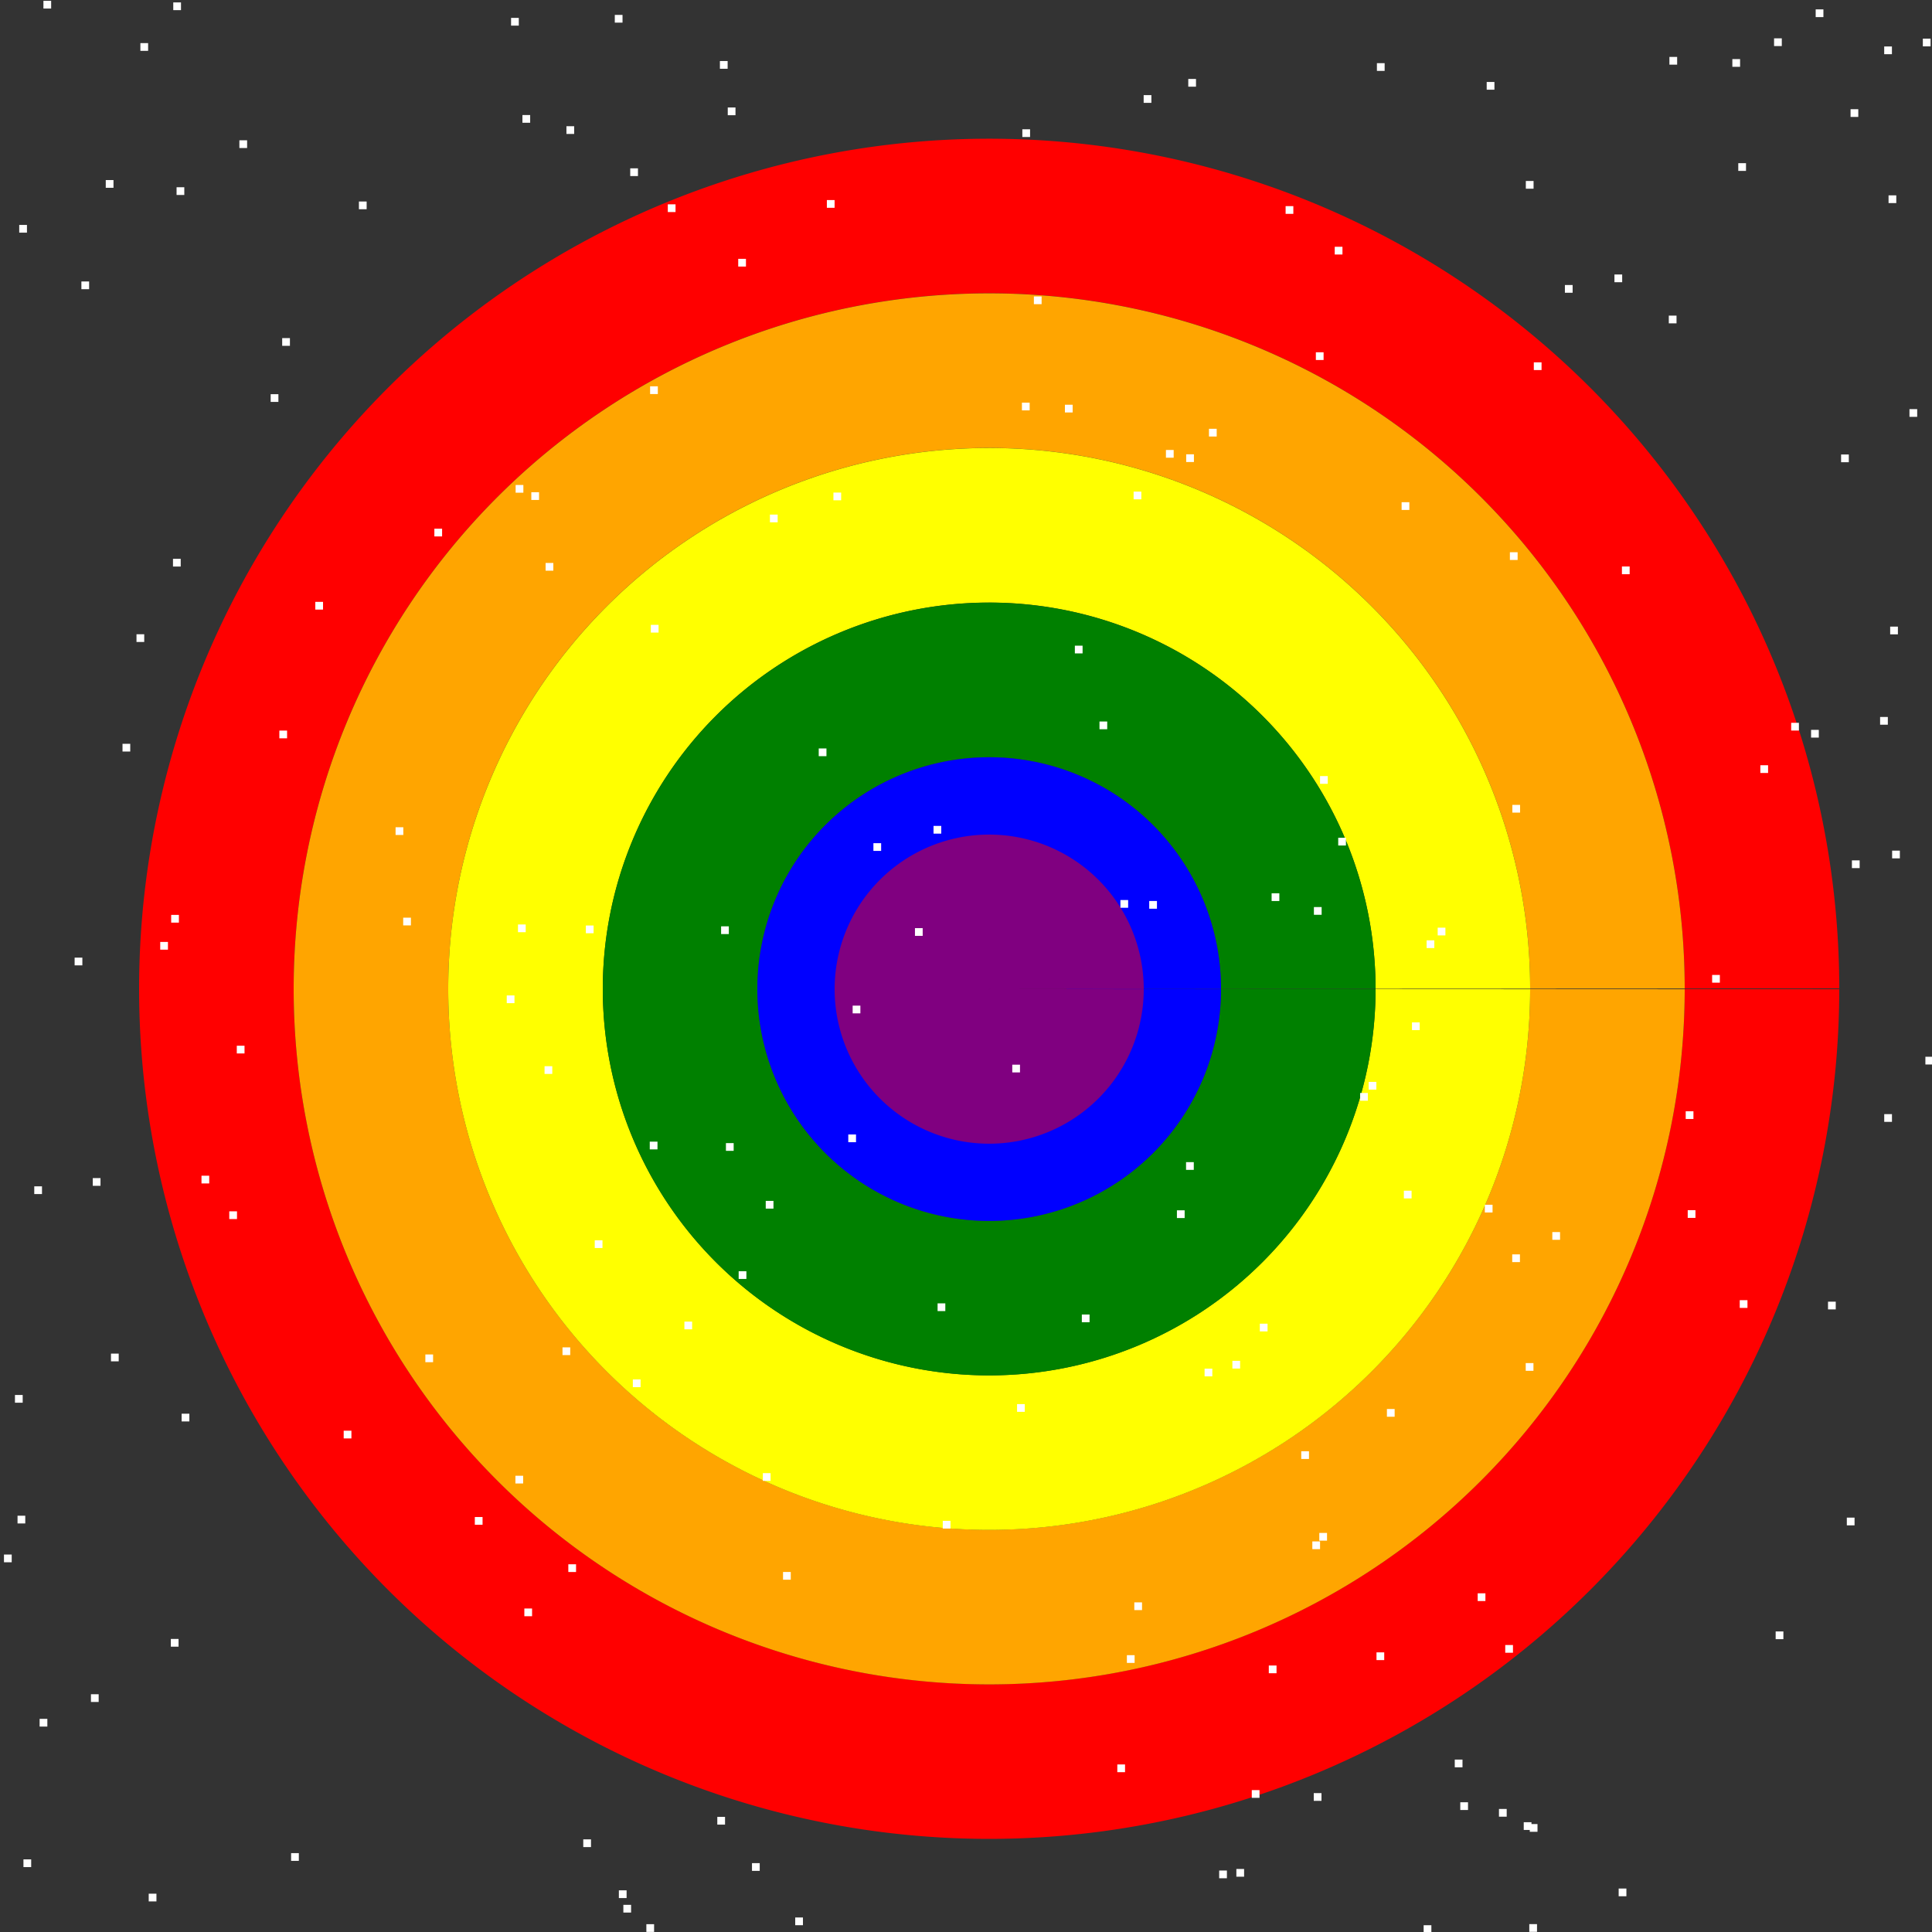 <!--

Generated by DrawGPT.
Free, open source, AI generated images in SVG, PNG, and HTML Canvas format.
https://drawgpt.ai

Created: 2023-09-26T07:15:09.813Z
Link: https://drawgpt.ai/prompt/34059/

-->
<svg xmlns="http://www.w3.org/2000/svg" xmlns:xlink="http://www.w3.org/1999/xlink" width="500" height="500"><rect width="100%" height="100%" fill="#333333" stroke="none"/><defs/><g><path fill="none" stroke="red" paint-order="fill stroke markers" d=" M 456 256 A 200 200 0 1 1 456 255.8" stroke-miterlimit="10" stroke-width="40" stroke-dasharray=""/><path fill="none" stroke="orange" paint-order="fill stroke markers" d=" M 416 256 A 160 160 0 1 1 416 255.84" stroke-miterlimit="10" stroke-width="40" stroke-dasharray=""/><path fill="none" stroke="yellow" paint-order="fill stroke markers" d=" M 376 256 A 120 120 0 1 1 376 255.88" stroke-miterlimit="10" stroke-width="40" stroke-dasharray=""/><path fill="none" stroke="green" paint-order="fill stroke markers" d=" M 336 256 A 80 80 0 1 1 336 255.92" stroke-miterlimit="10" stroke-width="40" stroke-dasharray=""/><path fill="none" stroke="blue" paint-order="fill stroke markers" d=" M 296 256 A 40 40 0 1 1 296 255.96" stroke-miterlimit="10" stroke-width="40" stroke-dasharray=""/><path fill="none" stroke="purple" paint-order="fill stroke markers" d=" M 276 256 A 20 20 0 1 1 276 255.98" stroke-miterlimit="10" stroke-width="40" stroke-dasharray=""/><rect fill="white" stroke="none" x="504.078" y="308.025" width="2" height="2"/><rect fill="white" stroke="none" x="160.162" y="489.217" width="2" height="2"/><rect fill="white" stroke="none" x="487.638" y="288.336" width="2" height="2"/><rect fill="white" stroke="none" x="146.592" y="32.665" width="2" height="2"/><rect fill="white" stroke="none" x="149.311" y="505.735" width="2" height="2"/><rect fill="white" stroke="none" x="291.638" y="428.357" width="2" height="2"/><rect fill="white" stroke="none" x="389.555" y="425.729" width="2" height="2"/><rect fill="white" stroke="none" x="44.211" y="424.156" width="2" height="2"/><rect fill="white" stroke="none" x="226.038" y="218.215" width="2" height="2"/><rect fill="white" stroke="none" x="167.279" y="497.977" width="2" height="2"/><rect fill="white" stroke="none" x="369.203" y="243.356" width="2" height="2"/><rect fill="white" stroke="none" x="478.923" y="28.262" width="2" height="2"/><rect fill="white" stroke="none" x="356.237" y="427.631" width="2" height="2"/><rect fill="white" stroke="none" x="382.424" y="412.348" width="2" height="2"/><rect fill="white" stroke="none" x="326.043" y="342.569" width="2" height="2"/><rect fill="white" stroke="none" x="27.37" y="46.599" width="2" height="2"/><rect fill="white" stroke="none" x="150.949" y="476.024" width="2" height="2"/><rect fill="white" stroke="none" x="135.207" y="29.77" width="2" height="2"/><rect fill="white" stroke="none" x="28.721" y="350.313" width="2" height="2"/><rect fill="white" stroke="none" x="312.881" y="110.971" width="2" height="2"/><rect fill="white" stroke="none" x="134.055" y="239.254" width="2" height="2"/><rect fill="white" stroke="none" x="395.904" y="472.064" width="2" height="2"/><rect fill="white" stroke="none" x="477.957" y="392.76" width="2" height="2"/><rect fill="white" stroke="none" x="197.424" y="381.247" width="2" height="2"/><rect fill="white" stroke="none" x="267.569" y="76.719" width="2" height="2"/><rect fill="white" stroke="none" x="61.95" y="36.307" width="2" height="2"/><rect fill="white" stroke="none" x="21.066" y="72.844" width="2" height="2"/><rect fill="white" stroke="none" x="220.665" y="260.258" width="2" height="2"/><rect fill="white" stroke="none" x="122.884" y="392.605" width="2" height="2"/><rect fill="white" stroke="none" x="23.535" y="438.467" width="2" height="2"/><rect fill="white" stroke="none" x="306.986" y="117.57" width="2" height="2"/><rect fill="white" stroke="none" x="13.307" y="510.665" width="2" height="2"/><rect fill="white" stroke="none" x="153.92" y="320.986" width="2" height="2"/><rect fill="white" stroke="none" x="1.029" y="402.313" width="2" height="2"/><rect fill="white" stroke="none" x="73.031" y="87.5" width="2" height="2"/><rect fill="white" stroke="none" x="38.487" y="490.085" width="2" height="2"/><rect fill="white" stroke="none" x="295.978" y="24.619" width="2" height="2"/><rect fill="white" stroke="none" x="163.103" y="43.565" width="2" height="2"/><rect fill="white" stroke="none" x="75.338" y="479.589" width="2" height="2"/><rect fill="white" stroke="none" x="377.92" y="466.425" width="2" height="2"/><rect fill="white" stroke="none" x="418.909" y="488.75" width="2" height="2"/><rect fill="white" stroke="none" x="487.63" y="12.027" width="2" height="2"/><rect fill="white" stroke="none" x="92.888" y="52.149" width="2" height="2"/><rect fill="white" stroke="none" x="4.538" y="392.267" width="2" height="2"/><rect fill="white" stroke="none" x="70.051" y="102.014" width="2" height="2"/><rect fill="white" stroke="none" x="65.342" y="510.81" width="2" height="2"/><rect fill="white" stroke="none" x="352.001" y="282.864" width="2" height="2"/><rect fill="white" stroke="none" x="132.264" y="4.631" width="2" height="2"/><rect fill="white" stroke="none" x="110.082" y="350.534" width="2" height="2"/><rect fill="white" stroke="none" x="345.427" y="63.866" width="2" height="2"/><rect fill="white" stroke="none" x="219.535" y="293.602" width="2" height="2"/><rect fill="white" stroke="none" x="293.557" y="414.691" width="2" height="2"/><rect fill="white" stroke="none" x="11.239" y="0.21" width="2" height="2"/><rect fill="white" stroke="none" x="44.769" y="144.622" width="2" height="2"/><rect fill="white" stroke="none" x="340.038" y="234.746" width="2" height="2"/><rect fill="white" stroke="none" x="479.275" y="222.666" width="2" height="2"/><rect fill="white" stroke="none" x="44.842" y="0.625" width="2" height="2"/><rect fill="white" stroke="none" x="263.217" y="363.382" width="2" height="2"/><rect fill="white" stroke="none" x="307.524" y="20.432" width="2" height="2"/><rect fill="white" stroke="none" x="191.052" y="66.986" width="2" height="2"/><rect fill="white" stroke="none" x="319.971" y="483.688" width="2" height="2"/><rect fill="white" stroke="none" x="215.69" y="127.476" width="2" height="2"/><rect fill="white" stroke="none" x="72.297" y="189.075" width="2" height="2"/><rect fill="white" stroke="none" x="384.756" y="21.214" width="2" height="2"/><rect fill="white" stroke="none" x="223.047" y="506.121" width="2" height="2"/><rect fill="white" stroke="none" x="498.29" y="273.49" width="2" height="2"/><rect fill="white" stroke="none" x="137.505" y="127.386" width="2" height="2"/><rect fill="white" stroke="none" x="10.253" y="444.836" width="2" height="2"/><rect fill="white" stroke="none" x="486.569" y="185.552" width="2" height="2"/><rect fill="white" stroke="none" x="59.335" y="313.491" width="2" height="2"/><rect fill="white" stroke="none" x="52.146" y="304.275" width="2" height="2"/><rect fill="white" stroke="none" x="45.697" y="48.458" width="2" height="2"/><rect fill="white" stroke="none" x="186.623" y="239.734" width="2" height="2"/><rect fill="white" stroke="none" x="236.79" y="240.201" width="2" height="2"/><rect fill="white" stroke="none" x="279.977" y="340.196" width="2" height="2"/><rect fill="white" stroke="none" x="19.313" y="247.835" width="2" height="2"/><rect fill="white" stroke="none" x="31.706" y="192.496" width="2" height="2"/><rect fill="white" stroke="none" x="202.649" y="406.827" width="2" height="2"/><rect fill="white" stroke="none" x="340.544" y="91.168" width="2" height="2"/><rect fill="white" stroke="none" x="391.394" y="208.304" width="2" height="2"/><rect fill="white" stroke="none" x="8.868" y="307.023" width="2" height="2"/><rect fill="white" stroke="none" x="198.173" y="310.789" width="2" height="2"/><rect fill="white" stroke="none" x="368.438" y="498.246" width="2" height="2"/><rect fill="white" stroke="none" x="261.974" y="275.539" width="2" height="2"/><rect fill="white" stroke="none" x="133.391" y="381.923" width="2" height="2"/><rect fill="white" stroke="none" x="264.474" y="104.207" width="2" height="2"/><rect fill="white" stroke="none" x="141.202" y="145.692" width="2" height="2"/><rect fill="white" stroke="none" x="35.325" y="164.143" width="2" height="2"/><rect fill="white" stroke="none" x="168.157" y="295.459" width="2" height="2"/><rect fill="white" stroke="none" x="336.763" y="375.58" width="2" height="2"/><rect fill="white" stroke="none" x="401.739" y="318.86" width="2" height="2"/><rect fill="white" stroke="none" x="161.324" y="492.969" width="2" height="2"/><rect fill="white" stroke="none" x="311.745" y="354.203" width="2" height="2"/><rect fill="white" stroke="none" x="473.089" y="336.873" width="2" height="2"/><rect fill="white" stroke="none" x="297.419" y="233.177" width="2" height="2"/><rect fill="white" stroke="none" x="205.802" y="496.242" width="2" height="2"/><rect fill="white" stroke="none" x="211.887" y="193.698" width="2" height="2"/><rect fill="white" stroke="none" x="186.311" y="15.797" width="2" height="2"/><rect fill="white" stroke="none" x="332.715" y="53.345" width="2" height="2"/><rect fill="white" stroke="none" x="318.941" y="352.179" width="2" height="2"/><rect fill="white" stroke="none" x="431.884" y="81.682" width="2" height="2"/><rect fill="white" stroke="none" x="4.975" y="58.21" width="2" height="2"/><rect fill="white" stroke="none" x="494.168" y="105.879" width="2" height="2"/><rect fill="white" stroke="none" x="145.574" y="348.696" width="2" height="2"/><rect fill="white" stroke="none" x="44.3" y="236.774" width="2" height="2"/><rect fill="white" stroke="none" x="187.872" y="295.836" width="2" height="2"/><rect fill="white" stroke="none" x="289.964" y="232.928" width="2" height="2"/><rect fill="white" stroke="none" x="242.647" y="337.308" width="2" height="2"/><rect fill="white" stroke="none" x="213.992" y="51.775" width="2" height="2"/><rect fill="white" stroke="none" x="264.582" y="33.456" width="2" height="2"/><rect fill="white" stroke="none" x="432.044" y="14.73" width="2" height="2"/><rect fill="white" stroke="none" x="47.007" y="365.867" width="2" height="2"/><rect fill="white" stroke="none" x="147.082" y="404.834" width="2" height="2"/><rect fill="white" stroke="none" x="254.726" y="501.089" width="2" height="2"/><rect fill="white" stroke="none" x="243.985" y="393.589" width="2" height="2"/><rect fill="white" stroke="none" x="341.626" y="200.851" width="2" height="2"/><rect fill="white" stroke="none" x="88.947" y="370.265" width="2" height="2"/><rect fill="white" stroke="none" x="391.36" y="324.632" width="2" height="2"/><rect fill="white" stroke="none" x="468.704" y="188.889" width="2" height="2"/><rect fill="white" stroke="none" x="394.886" y="46.838" width="2" height="2"/><rect fill="white" stroke="none" x="448.332" y="15.291" width="2" height="2"/><rect fill="white" stroke="none" x="463.556" y="187.066" width="2" height="2"/><rect fill="white" stroke="none" x="455.577" y="198.045" width="2" height="2"/><rect fill="white" stroke="none" x="394.343" y="471.588" width="2" height="2"/><rect fill="white" stroke="none" x="329.093" y="231.183" width="2" height="2"/><rect fill="white" stroke="none" x="340" y="464.056" width="2" height="2"/><rect fill="white" stroke="none" x="436.781" y="313.189" width="2" height="2"/><rect fill="white" stroke="none" x="396.951" y="93.771" width="2" height="2"/><rect fill="white" stroke="none" x="293.376" y="127.227" width="2" height="2"/><rect fill="white" stroke="none" x="504.819" y="411.259" width="2" height="2"/><rect fill="white" stroke="none" x="151.621" y="239.521" width="2" height="2"/><rect fill="white" stroke="none" x="104.345" y="237.493" width="2" height="2"/><rect fill="white" stroke="none" x="489.175" y="162.169" width="2" height="2"/><rect fill="white" stroke="none" x="404.994" y="73.762" width="2" height="2"/><rect fill="white" stroke="none" x="168.247" y="99.978" width="2" height="2"/><rect fill="white" stroke="none" x="172.828" y="52.879" width="2" height="2"/><rect fill="white" stroke="none" x="102.376" y="214.091" width="2" height="2"/><rect fill="white" stroke="none" x="363.318" y="308.151" width="2" height="2"/><rect fill="white" stroke="none" x="358.933" y="364.65" width="2" height="2"/><rect fill="white" stroke="none" x="6.07" y="481.204" width="2" height="2"/><rect fill="white" stroke="none" x="304.585" y="313.229" width="2" height="2"/><rect fill="white" stroke="none" x="362.737" y="129.973" width="2" height="2"/><rect fill="white" stroke="none" x="450.243" y="336.485" width="2" height="2"/><rect fill="white" stroke="none" x="61.282" y="270.633" width="2" height="2"/><rect fill="white" stroke="none" x="489.681" y="220.143" width="2" height="2"/><rect fill="white" stroke="none" x="323.958" y="463.279" width="2" height="2"/><rect fill="white" stroke="none" x="315.521" y="484.091" width="2" height="2"/><rect fill="white" stroke="none" x="346.33" y="216.816" width="2" height="2"/><rect fill="white" stroke="none" x="112.414" y="136.827" width="2" height="2"/><rect fill="white" stroke="none" x="168.437" y="161.711" width="2" height="2"/><rect fill="white" stroke="none" x="506.526" y="296.491" width="2" height="2"/><rect fill="white" stroke="none" x="131.146" y="257.617" width="2" height="2"/><rect fill="white" stroke="none" x="436.261" y="287.592" width="2" height="2"/><rect fill="white" stroke="none" x="469.897" y="2.426" width="2" height="2"/><rect fill="white" stroke="none" x="88.518" y="500.832" width="2" height="2"/><rect fill="white" stroke="none" x="177.123" y="342.03" width="2" height="2"/><rect fill="white" stroke="none" x="395.778" y="497.96" width="2" height="2"/><rect fill="white" stroke="none" x="301.744" y="116.453" width="2" height="2"/><rect fill="white" stroke="none" x="275.602" y="104.746" width="2" height="2"/><rect fill="white" stroke="none" x="356.344" y="16.348" width="2" height="2"/><rect fill="white" stroke="none" x="24.009" y="304.89" width="2" height="2"/><rect fill="white" stroke="none" x="140.929" y="275.932" width="2" height="2"/><rect fill="white" stroke="none" x="241.596" y="213.744" width="2" height="2"/><rect fill="white" stroke="none" x="289.159" y="456.639" width="2" height="2"/><rect fill="white" stroke="none" x="306.95" y="300.759" width="2" height="2"/><rect fill="white" stroke="none" x="497.631" y="9.999" width="2" height="2"/><rect fill="white" stroke="none" x="417.818" y="71.038" width="2" height="2"/><rect fill="white" stroke="none" x="41.466" y="243.772" width="2" height="2"/><rect fill="white" stroke="none" x="443.097" y="252.315" width="2" height="2"/><rect fill="white" stroke="none" x="199.259" y="133.174" width="2" height="2"/><rect fill="white" stroke="none" x="36.332" y="11.159" width="2" height="2"/><rect fill="white" stroke="none" x="341.433" y="396.721" width="2" height="2"/><rect fill="white" stroke="none" x="449.865" y="42.23" width="2" height="2"/><rect fill="white" stroke="none" x="191.165" y="328.99" width="2" height="2"/><rect fill="white" stroke="none" x="387.932" y="468.156" width="2" height="2"/><rect fill="white" stroke="none" x="194.615" y="482.179" width="2" height="2"/><rect fill="white" stroke="none" x="81.601" y="155.761" width="2" height="2"/><rect fill="white" stroke="none" x="135.7" y="416.279" width="2" height="2"/><rect fill="white" stroke="none" x="278.173" y="167.101" width="2" height="2"/><rect fill="white" stroke="none" x="354.203" y="279.992" width="2" height="2"/><rect fill="white" stroke="none" x="394.856" y="352.765" width="2" height="2"/><rect fill="white" stroke="none" x="328.365" y="431.032" width="2" height="2"/><rect fill="white" stroke="none" x="339.63" y="398.918" width="2" height="2"/><rect fill="white" stroke="none" x="390.76" y="142.919" width="2" height="2"/><rect fill="white" stroke="none" x="365.419" y="264.589" width="2" height="2"/><rect fill="white" stroke="none" x="384.272" y="311.79" width="2" height="2"/><rect fill="white" stroke="none" x="376.493" y="455.378" width="2" height="2"/><rect fill="white" stroke="none" x="133.446" y="125.51" width="2" height="2"/><rect fill="white" stroke="none" x="163.778" y="356.998" width="2" height="2"/><rect fill="white" stroke="none" x="459.127" y="9.922" width="2" height="2"/><rect fill="white" stroke="none" x="419.752" y="146.607" width="2" height="2"/><rect fill="white" stroke="none" x="188.343" y="27.818" width="2" height="2"/><rect fill="white" stroke="none" x="372.071" y="240.082" width="2" height="2"/><rect fill="white" stroke="none" x="185.638" y="470.208" width="2" height="2"/><rect fill="white" stroke="none" x="284.547" y="186.725" width="2" height="2"/><rect fill="white" stroke="none" x="488.756" y="50.556" width="2" height="2"/><rect fill="white" stroke="none" x="3.872" y="361.02" width="2" height="2"/><rect fill="white" stroke="none" x="476.473" y="117.623" width="2" height="2"/><rect fill="white" stroke="none" x="159.108" y="3.857" width="2" height="2"/><rect fill="white" stroke="none" x="459.539" y="422.216" width="2" height="2"/></g></svg>